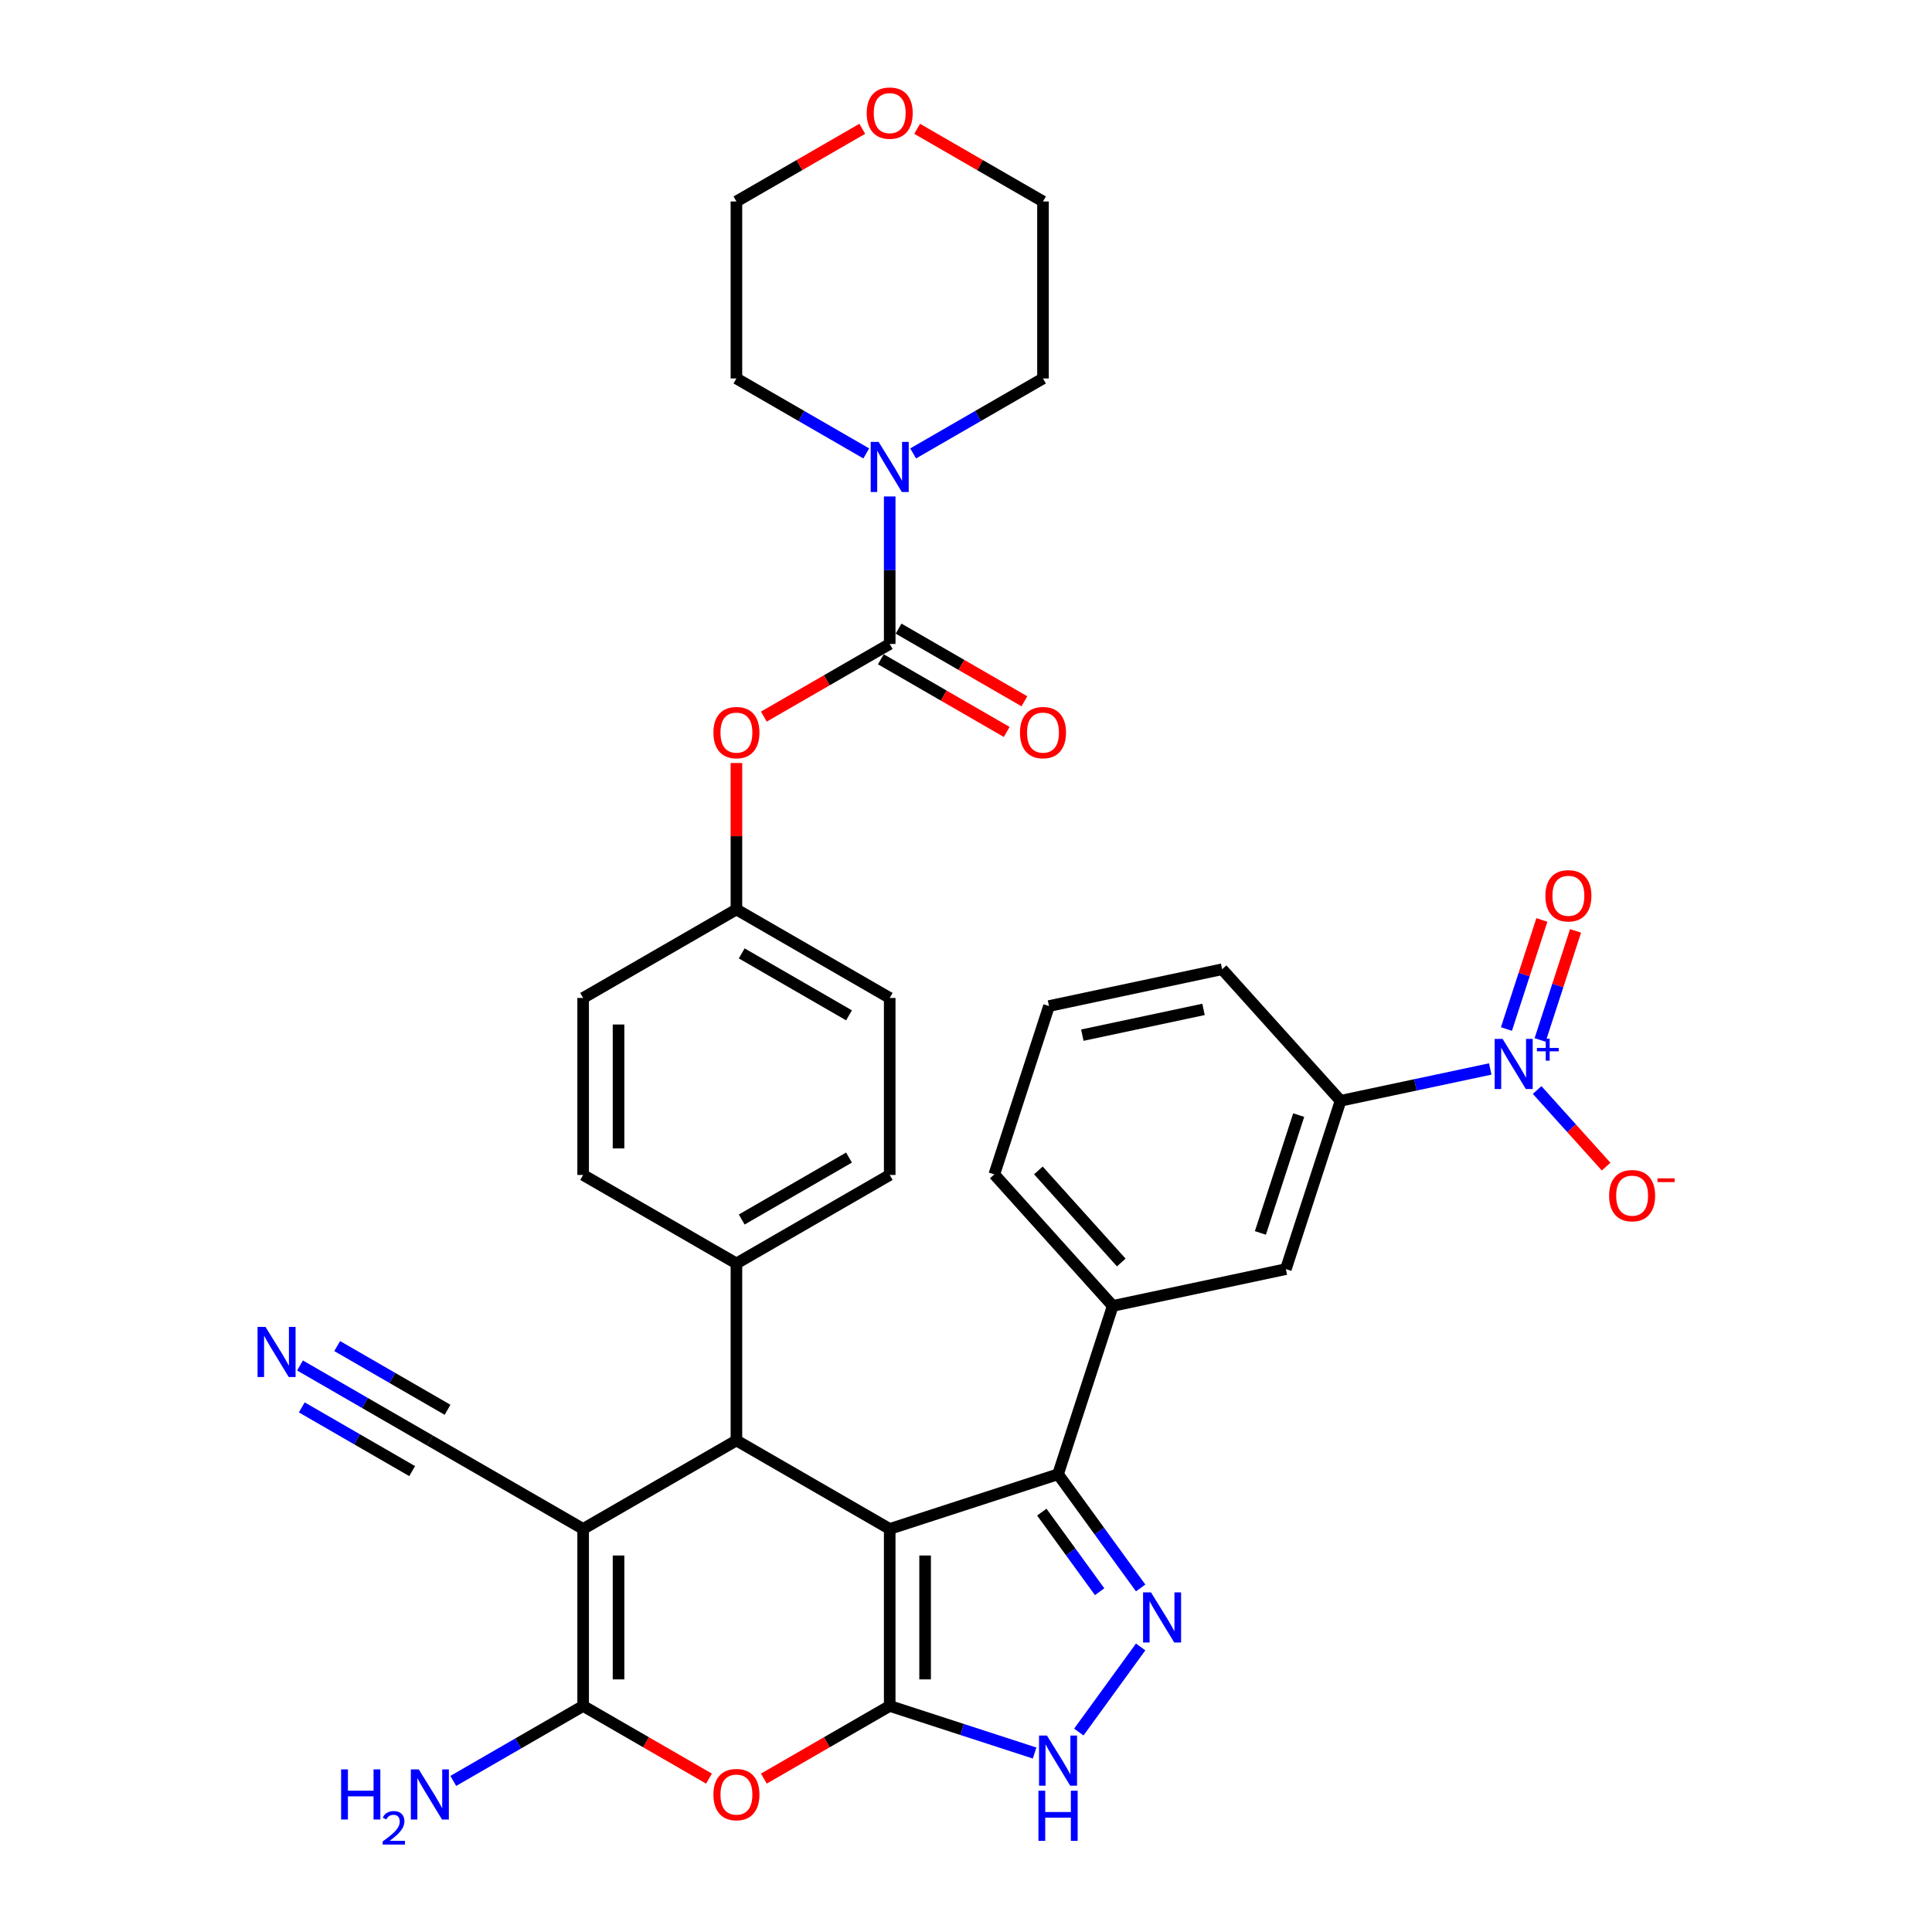 <?xml version='1.0' encoding='iso-8859-1'?>
<svg version='1.1' baseProfile='full'
              xmlns='http://www.w3.org/2000/svg'
                      xmlns:rdkit='http://www.rdkit.org/xml'
                      xmlns:xlink='http://www.w3.org/1999/xlink'
                  xml:space='preserve'
width='1000px' height='1000px' viewBox='0 0 1000 1000'>
<!-- END OF HEADER -->
<rect style='opacity:1.0;fill:#FFFFFF;stroke:none' width='1000' height='1000' x='0' y='0'> </rect>
<path class='bond-0' d='M 460.511,791.381 L 460.511,882.995' style='fill:none;fill-rule:evenodd;stroke:#000000;stroke-width:6px;stroke-linecap:butt;stroke-linejoin:miter;stroke-opacity:1' />
<path class='bond-0' d='M 478.834,805.123 L 478.834,869.253' style='fill:none;fill-rule:evenodd;stroke:#000000;stroke-width:6px;stroke-linecap:butt;stroke-linejoin:miter;stroke-opacity:1' />
<path class='bond-2' d='M 460.511,791.381 L 381.171,745.575' style='fill:none;fill-rule:evenodd;stroke:#000000;stroke-width:6px;stroke-linecap:butt;stroke-linejoin:miter;stroke-opacity:1' />
<path class='bond-5' d='M 460.511,791.381 L 547.641,763.071' style='fill:none;fill-rule:evenodd;stroke:#000000;stroke-width:6px;stroke-linecap:butt;stroke-linejoin:miter;stroke-opacity:1' />
<path class='bond-4' d='M 460.511,882.995 L 427.941,901.799' style='fill:none;fill-rule:evenodd;stroke:#000000;stroke-width:6px;stroke-linecap:butt;stroke-linejoin:miter;stroke-opacity:1' />
<path class='bond-4' d='M 427.941,901.799 L 395.372,920.603' style='fill:none;fill-rule:evenodd;stroke:#FF0000;stroke-width:6px;stroke-linecap:butt;stroke-linejoin:miter;stroke-opacity:1' />
<path class='bond-7' d='M 460.511,882.995 L 498.011,895.18' style='fill:none;fill-rule:evenodd;stroke:#000000;stroke-width:6px;stroke-linecap:butt;stroke-linejoin:miter;stroke-opacity:1' />
<path class='bond-7' d='M 498.011,895.18 L 535.511,907.364' style='fill:none;fill-rule:evenodd;stroke:#0000FF;stroke-width:6px;stroke-linecap:butt;stroke-linejoin:miter;stroke-opacity:1' />
<path class='bond-1' d='M 301.832,791.381 L 381.171,745.575' style='fill:none;fill-rule:evenodd;stroke:#000000;stroke-width:6px;stroke-linecap:butt;stroke-linejoin:miter;stroke-opacity:1' />
<path class='bond-3' d='M 301.832,791.381 L 301.832,882.995' style='fill:none;fill-rule:evenodd;stroke:#000000;stroke-width:6px;stroke-linecap:butt;stroke-linejoin:miter;stroke-opacity:1' />
<path class='bond-3' d='M 320.154,805.123 L 320.154,869.253' style='fill:none;fill-rule:evenodd;stroke:#000000;stroke-width:6px;stroke-linecap:butt;stroke-linejoin:miter;stroke-opacity:1' />
<path class='bond-11' d='M 301.832,791.381 L 222.492,745.575' style='fill:none;fill-rule:evenodd;stroke:#000000;stroke-width:6px;stroke-linecap:butt;stroke-linejoin:miter;stroke-opacity:1' />
<path class='bond-17' d='M 381.171,745.575 L 381.171,653.961' style='fill:none;fill-rule:evenodd;stroke:#000000;stroke-width:6px;stroke-linecap:butt;stroke-linejoin:miter;stroke-opacity:1' />
<path class='bond-21' d='M 301.832,882.995 L 268.227,902.397' style='fill:none;fill-rule:evenodd;stroke:#000000;stroke-width:6px;stroke-linecap:butt;stroke-linejoin:miter;stroke-opacity:1' />
<path class='bond-21' d='M 268.227,902.397 L 234.621,921.799' style='fill:none;fill-rule:evenodd;stroke:#0000FF;stroke-width:6px;stroke-linecap:butt;stroke-linejoin:miter;stroke-opacity:1' />
<path class='bond-36' d='M 301.832,882.995 L 334.401,901.799' style='fill:none;fill-rule:evenodd;stroke:#000000;stroke-width:6px;stroke-linecap:butt;stroke-linejoin:miter;stroke-opacity:1' />
<path class='bond-36' d='M 334.401,901.799 L 366.971,920.603' style='fill:none;fill-rule:evenodd;stroke:#FF0000;stroke-width:6px;stroke-linecap:butt;stroke-linejoin:miter;stroke-opacity:1' />
<path class='bond-6' d='M 547.641,763.071 L 569.021,792.498' style='fill:none;fill-rule:evenodd;stroke:#000000;stroke-width:6px;stroke-linecap:butt;stroke-linejoin:miter;stroke-opacity:1' />
<path class='bond-6' d='M 569.021,792.498 L 590.401,821.925' style='fill:none;fill-rule:evenodd;stroke:#0000FF;stroke-width:6px;stroke-linecap:butt;stroke-linejoin:miter;stroke-opacity:1' />
<path class='bond-6' d='M 539.232,782.669 L 554.198,803.268' style='fill:none;fill-rule:evenodd;stroke:#000000;stroke-width:6px;stroke-linecap:butt;stroke-linejoin:miter;stroke-opacity:1' />
<path class='bond-6' d='M 554.198,803.268 L 569.164,823.867' style='fill:none;fill-rule:evenodd;stroke:#0000FF;stroke-width:6px;stroke-linecap:butt;stroke-linejoin:miter;stroke-opacity:1' />
<path class='bond-12' d='M 547.641,763.071 L 575.951,675.941' style='fill:none;fill-rule:evenodd;stroke:#000000;stroke-width:6px;stroke-linecap:butt;stroke-linejoin:miter;stroke-opacity:1' />
<path class='bond-35' d='M 590.401,852.451 L 558.387,896.514' style='fill:none;fill-rule:evenodd;stroke:#0000FF;stroke-width:6px;stroke-linecap:butt;stroke-linejoin:miter;stroke-opacity:1' />
<path class='bond-8' d='M 771.355,553.295 L 732.614,561.529' style='fill:none;fill-rule:evenodd;stroke:#0000FF;stroke-width:6px;stroke-linecap:butt;stroke-linejoin:miter;stroke-opacity:1' />
<path class='bond-8' d='M 732.614,561.529 L 693.873,569.764' style='fill:none;fill-rule:evenodd;stroke:#000000;stroke-width:6px;stroke-linecap:butt;stroke-linejoin:miter;stroke-opacity:1' />
<path class='bond-18' d='M 795.614,564.188 L 813.467,584.015' style='fill:none;fill-rule:evenodd;stroke:#0000FF;stroke-width:6px;stroke-linecap:butt;stroke-linejoin:miter;stroke-opacity:1' />
<path class='bond-18' d='M 813.467,584.015 L 831.32,603.842' style='fill:none;fill-rule:evenodd;stroke:#FF0000;stroke-width:6px;stroke-linecap:butt;stroke-linejoin:miter;stroke-opacity:1' />
<path class='bond-19' d='M 797.157,538.285 L 806.329,510.057' style='fill:none;fill-rule:evenodd;stroke:#0000FF;stroke-width:6px;stroke-linecap:butt;stroke-linejoin:miter;stroke-opacity:1' />
<path class='bond-19' d='M 806.329,510.057 L 815.501,481.829' style='fill:none;fill-rule:evenodd;stroke:#FF0000;stroke-width:6px;stroke-linecap:butt;stroke-linejoin:miter;stroke-opacity:1' />
<path class='bond-19' d='M 779.731,532.623 L 788.903,504.395' style='fill:none;fill-rule:evenodd;stroke:#0000FF;stroke-width:6px;stroke-linecap:butt;stroke-linejoin:miter;stroke-opacity:1' />
<path class='bond-19' d='M 788.903,504.395 L 798.075,476.167' style='fill:none;fill-rule:evenodd;stroke:#FF0000;stroke-width:6px;stroke-linecap:butt;stroke-linejoin:miter;stroke-opacity:1' />
<path class='bond-9' d='M 460.511,333.313 L 427.941,352.117' style='fill:none;fill-rule:evenodd;stroke:#000000;stroke-width:6px;stroke-linecap:butt;stroke-linejoin:miter;stroke-opacity:1' />
<path class='bond-9' d='M 427.941,352.117 L 395.372,370.921' style='fill:none;fill-rule:evenodd;stroke:#FF0000;stroke-width:6px;stroke-linecap:butt;stroke-linejoin:miter;stroke-opacity:1' />
<path class='bond-10' d='M 460.511,333.313 L 460.511,295.137' style='fill:none;fill-rule:evenodd;stroke:#000000;stroke-width:6px;stroke-linecap:butt;stroke-linejoin:miter;stroke-opacity:1' />
<path class='bond-10' d='M 460.511,295.137 L 460.511,256.962' style='fill:none;fill-rule:evenodd;stroke:#0000FF;stroke-width:6px;stroke-linecap:butt;stroke-linejoin:miter;stroke-opacity:1' />
<path class='bond-20' d='M 455.93,341.247 L 488.5,360.051' style='fill:none;fill-rule:evenodd;stroke:#000000;stroke-width:6px;stroke-linecap:butt;stroke-linejoin:miter;stroke-opacity:1' />
<path class='bond-20' d='M 488.5,360.051 L 521.07,378.855' style='fill:none;fill-rule:evenodd;stroke:#FF0000;stroke-width:6px;stroke-linecap:butt;stroke-linejoin:miter;stroke-opacity:1' />
<path class='bond-20' d='M 465.092,325.379 L 497.662,344.183' style='fill:none;fill-rule:evenodd;stroke:#000000;stroke-width:6px;stroke-linecap:butt;stroke-linejoin:miter;stroke-opacity:1' />
<path class='bond-20' d='M 497.662,344.183 L 530.232,362.987' style='fill:none;fill-rule:evenodd;stroke:#FF0000;stroke-width:6px;stroke-linecap:butt;stroke-linejoin:miter;stroke-opacity:1' />
<path class='bond-28' d='M 448.382,234.696 L 414.776,215.294' style='fill:none;fill-rule:evenodd;stroke:#0000FF;stroke-width:6px;stroke-linecap:butt;stroke-linejoin:miter;stroke-opacity:1' />
<path class='bond-28' d='M 414.776,215.294 L 381.171,195.892' style='fill:none;fill-rule:evenodd;stroke:#000000;stroke-width:6px;stroke-linecap:butt;stroke-linejoin:miter;stroke-opacity:1' />
<path class='bond-29' d='M 472.641,234.696 L 506.246,215.294' style='fill:none;fill-rule:evenodd;stroke:#0000FF;stroke-width:6px;stroke-linecap:butt;stroke-linejoin:miter;stroke-opacity:1' />
<path class='bond-29' d='M 506.246,215.294 L 539.851,195.892' style='fill:none;fill-rule:evenodd;stroke:#000000;stroke-width:6px;stroke-linecap:butt;stroke-linejoin:miter;stroke-opacity:1' />
<path class='bond-14' d='M 222.492,745.575 L 188.887,726.173' style='fill:none;fill-rule:evenodd;stroke:#000000;stroke-width:6px;stroke-linecap:butt;stroke-linejoin:miter;stroke-opacity:1' />
<path class='bond-14' d='M 188.887,726.173 L 155.282,706.771' style='fill:none;fill-rule:evenodd;stroke:#0000FF;stroke-width:6px;stroke-linecap:butt;stroke-linejoin:miter;stroke-opacity:1' />
<path class='bond-14' d='M 231.653,729.707 L 203.089,713.215' style='fill:none;fill-rule:evenodd;stroke:#000000;stroke-width:6px;stroke-linecap:butt;stroke-linejoin:miter;stroke-opacity:1' />
<path class='bond-14' d='M 203.089,713.215 L 174.525,696.723' style='fill:none;fill-rule:evenodd;stroke:#0000FF;stroke-width:6px;stroke-linecap:butt;stroke-linejoin:miter;stroke-opacity:1' />
<path class='bond-14' d='M 213.33,761.442 L 184.766,744.951' style='fill:none;fill-rule:evenodd;stroke:#000000;stroke-width:6px;stroke-linecap:butt;stroke-linejoin:miter;stroke-opacity:1' />
<path class='bond-14' d='M 184.766,744.951 L 156.202,728.459' style='fill:none;fill-rule:evenodd;stroke:#0000FF;stroke-width:6px;stroke-linecap:butt;stroke-linejoin:miter;stroke-opacity:1' />
<path class='bond-16' d='M 575.951,675.941 L 665.563,656.894' style='fill:none;fill-rule:evenodd;stroke:#000000;stroke-width:6px;stroke-linecap:butt;stroke-linejoin:miter;stroke-opacity:1' />
<path class='bond-30' d='M 575.951,675.941 L 514.65,607.859' style='fill:none;fill-rule:evenodd;stroke:#000000;stroke-width:6px;stroke-linecap:butt;stroke-linejoin:miter;stroke-opacity:1' />
<path class='bond-30' d='M 580.372,653.469 L 537.461,605.811' style='fill:none;fill-rule:evenodd;stroke:#000000;stroke-width:6px;stroke-linecap:butt;stroke-linejoin:miter;stroke-opacity:1' />
<path class='bond-13' d='M 693.873,569.764 L 665.563,656.894' style='fill:none;fill-rule:evenodd;stroke:#000000;stroke-width:6px;stroke-linecap:butt;stroke-linejoin:miter;stroke-opacity:1' />
<path class='bond-13' d='M 672.201,577.171 L 652.383,638.162' style='fill:none;fill-rule:evenodd;stroke:#000000;stroke-width:6px;stroke-linecap:butt;stroke-linejoin:miter;stroke-opacity:1' />
<path class='bond-38' d='M 693.873,569.764 L 632.572,501.682' style='fill:none;fill-rule:evenodd;stroke:#000000;stroke-width:6px;stroke-linecap:butt;stroke-linejoin:miter;stroke-opacity:1' />
<path class='bond-15' d='M 381.171,394.932 L 381.171,432.833' style='fill:none;fill-rule:evenodd;stroke:#FF0000;stroke-width:6px;stroke-linecap:butt;stroke-linejoin:miter;stroke-opacity:1' />
<path class='bond-15' d='M 381.171,432.833 L 381.171,470.733' style='fill:none;fill-rule:evenodd;stroke:#000000;stroke-width:6px;stroke-linecap:butt;stroke-linejoin:miter;stroke-opacity:1' />
<path class='bond-23' d='M 381.171,653.961 L 460.511,608.154' style='fill:none;fill-rule:evenodd;stroke:#000000;stroke-width:6px;stroke-linecap:butt;stroke-linejoin:miter;stroke-opacity:1' />
<path class='bond-23' d='M 383.911,631.222 L 439.449,599.157' style='fill:none;fill-rule:evenodd;stroke:#000000;stroke-width:6px;stroke-linecap:butt;stroke-linejoin:miter;stroke-opacity:1' />
<path class='bond-24' d='M 381.171,653.961 L 301.832,608.154' style='fill:none;fill-rule:evenodd;stroke:#000000;stroke-width:6px;stroke-linecap:butt;stroke-linejoin:miter;stroke-opacity:1' />
<path class='bond-22' d='M 474.711,66.67 L 507.281,85.474' style='fill:none;fill-rule:evenodd;stroke:#FF0000;stroke-width:6px;stroke-linecap:butt;stroke-linejoin:miter;stroke-opacity:1' />
<path class='bond-22' d='M 507.281,85.474 L 539.851,104.279' style='fill:none;fill-rule:evenodd;stroke:#000000;stroke-width:6px;stroke-linecap:butt;stroke-linejoin:miter;stroke-opacity:1' />
<path class='bond-39' d='M 446.311,66.67 L 413.741,85.474' style='fill:none;fill-rule:evenodd;stroke:#FF0000;stroke-width:6px;stroke-linecap:butt;stroke-linejoin:miter;stroke-opacity:1' />
<path class='bond-39' d='M 413.741,85.474 L 381.171,104.279' style='fill:none;fill-rule:evenodd;stroke:#000000;stroke-width:6px;stroke-linecap:butt;stroke-linejoin:miter;stroke-opacity:1' />
<path class='bond-27' d='M 460.511,608.154 L 460.511,516.54' style='fill:none;fill-rule:evenodd;stroke:#000000;stroke-width:6px;stroke-linecap:butt;stroke-linejoin:miter;stroke-opacity:1' />
<path class='bond-26' d='M 301.832,608.154 L 301.832,516.54' style='fill:none;fill-rule:evenodd;stroke:#000000;stroke-width:6px;stroke-linecap:butt;stroke-linejoin:miter;stroke-opacity:1' />
<path class='bond-26' d='M 320.154,594.412 L 320.154,530.282' style='fill:none;fill-rule:evenodd;stroke:#000000;stroke-width:6px;stroke-linecap:butt;stroke-linejoin:miter;stroke-opacity:1' />
<path class='bond-25' d='M 381.171,470.733 L 301.832,516.54' style='fill:none;fill-rule:evenodd;stroke:#000000;stroke-width:6px;stroke-linecap:butt;stroke-linejoin:miter;stroke-opacity:1' />
<path class='bond-37' d='M 381.171,470.733 L 460.511,516.54' style='fill:none;fill-rule:evenodd;stroke:#000000;stroke-width:6px;stroke-linecap:butt;stroke-linejoin:miter;stroke-opacity:1' />
<path class='bond-37' d='M 383.911,493.472 L 439.449,525.537' style='fill:none;fill-rule:evenodd;stroke:#000000;stroke-width:6px;stroke-linecap:butt;stroke-linejoin:miter;stroke-opacity:1' />
<path class='bond-33' d='M 381.171,195.892 L 381.171,104.279' style='fill:none;fill-rule:evenodd;stroke:#000000;stroke-width:6px;stroke-linecap:butt;stroke-linejoin:miter;stroke-opacity:1' />
<path class='bond-34' d='M 539.851,195.892 L 539.851,104.279' style='fill:none;fill-rule:evenodd;stroke:#000000;stroke-width:6px;stroke-linecap:butt;stroke-linejoin:miter;stroke-opacity:1' />
<path class='bond-32' d='M 514.65,607.859 L 542.96,520.729' style='fill:none;fill-rule:evenodd;stroke:#000000;stroke-width:6px;stroke-linecap:butt;stroke-linejoin:miter;stroke-opacity:1' />
<path class='bond-31' d='M 632.572,501.682 L 542.96,520.729' style='fill:none;fill-rule:evenodd;stroke:#000000;stroke-width:6px;stroke-linecap:butt;stroke-linejoin:miter;stroke-opacity:1' />
<path class='bond-31' d='M 622.939,522.461 L 560.211,535.795' style='fill:none;fill-rule:evenodd;stroke:#000000;stroke-width:6px;stroke-linecap:butt;stroke-linejoin:miter;stroke-opacity:1' />
<path  class='atom-5' d='M 369.262 928.875
Q 369.262 922.645, 372.34 919.164
Q 375.418 915.683, 381.171 915.683
Q 386.925 915.683, 390.003 919.164
Q 393.081 922.645, 393.081 928.875
Q 393.081 935.178, 389.966 938.769
Q 386.851 942.324, 381.171 942.324
Q 375.455 942.324, 372.34 938.769
Q 369.262 935.215, 369.262 928.875
M 381.171 939.392
Q 385.129 939.392, 387.255 936.754
Q 389.417 934.079, 389.417 928.875
Q 389.417 923.781, 387.255 921.216
Q 385.129 918.614, 381.171 918.614
Q 377.214 918.614, 375.052 921.18
Q 372.926 923.745, 372.926 928.875
Q 372.926 934.116, 375.052 936.754
Q 377.214 939.392, 381.171 939.392
' fill='#FF0000'/>
<path  class='atom-7' d='M 595.755 824.216
L 604.257 837.958
Q 605.1 839.314, 606.456 841.769
Q 607.812 844.224, 607.885 844.371
L 607.885 824.216
L 611.329 824.216
L 611.329 850.161
L 607.775 850.161
L 598.65 835.136
Q 597.587 833.377, 596.451 831.362
Q 595.352 829.346, 595.022 828.723
L 595.022 850.161
L 591.651 850.161
L 591.651 824.216
L 595.755 824.216
' fill='#0000FF'/>
<path  class='atom-8' d='M 541.906 898.333
L 550.408 912.075
Q 551.251 913.431, 552.606 915.886
Q 553.962 918.341, 554.036 918.488
L 554.036 898.333
L 557.48 898.333
L 557.48 924.278
L 553.926 924.278
L 544.801 909.253
Q 543.738 907.494, 542.602 905.479
Q 541.503 903.463, 541.173 902.84
L 541.173 924.278
L 537.802 924.278
L 537.802 898.333
L 541.906 898.333
' fill='#0000FF'/>
<path  class='atom-8' d='M 537.49 926.872
L 541.008 926.872
L 541.008 937.903
L 554.274 937.903
L 554.274 926.872
L 557.792 926.872
L 557.792 952.817
L 554.274 952.817
L 554.274 940.834
L 541.008 940.834
L 541.008 952.817
L 537.49 952.817
L 537.49 926.872
' fill='#0000FF'/>
<path  class='atom-9' d='M 777.75 537.744
L 786.252 551.486
Q 787.094 552.842, 788.45 555.297
Q 789.806 557.752, 789.879 557.899
L 789.879 537.744
L 793.324 537.744
L 793.324 563.689
L 789.77 563.689
L 780.645 548.664
Q 779.582 546.905, 778.446 544.89
Q 777.347 542.874, 777.017 542.251
L 777.017 563.689
L 773.645 563.689
L 773.645 537.744
L 777.75 537.744
' fill='#0000FF'/>
<path  class='atom-9' d='M 795.501 542.421
L 800.072 542.421
L 800.072 537.608
L 802.104 537.608
L 802.104 542.421
L 806.796 542.421
L 806.796 544.162
L 802.104 544.162
L 802.104 548.999
L 800.072 548.999
L 800.072 544.162
L 795.501 544.162
L 795.501 542.421
' fill='#0000FF'/>
<path  class='atom-11' d='M 454.776 228.727
L 463.278 242.469
Q 464.121 243.825, 465.477 246.28
Q 466.833 248.735, 466.906 248.882
L 466.906 228.727
L 470.35 228.727
L 470.35 254.672
L 466.796 254.672
L 457.671 239.647
Q 456.608 237.888, 455.472 235.873
Q 454.373 233.857, 454.043 233.234
L 454.043 254.672
L 450.672 254.672
L 450.672 228.727
L 454.776 228.727
' fill='#0000FF'/>
<path  class='atom-15' d='M 137.417 686.795
L 145.919 700.537
Q 146.762 701.893, 148.117 704.348
Q 149.473 706.804, 149.547 706.95
L 149.547 686.795
L 152.991 686.795
L 152.991 712.74
L 149.437 712.74
L 140.312 697.716
Q 139.249 695.957, 138.113 693.941
Q 137.014 691.926, 136.684 691.303
L 136.684 712.74
L 133.313 712.74
L 133.313 686.795
L 137.417 686.795
' fill='#0000FF'/>
<path  class='atom-16' d='M 369.262 379.193
Q 369.262 372.963, 372.34 369.482
Q 375.418 366.001, 381.171 366.001
Q 386.925 366.001, 390.003 369.482
Q 393.081 372.963, 393.081 379.193
Q 393.081 385.496, 389.966 389.087
Q 386.851 392.642, 381.171 392.642
Q 375.455 392.642, 372.34 389.087
Q 369.262 385.533, 369.262 379.193
M 381.171 389.71
Q 385.129 389.71, 387.255 387.072
Q 389.417 384.397, 389.417 379.193
Q 389.417 374.099, 387.255 371.534
Q 385.129 368.932, 381.171 368.932
Q 377.214 368.932, 375.052 371.497
Q 372.926 374.063, 372.926 379.193
Q 372.926 384.433, 375.052 387.072
Q 377.214 389.71, 381.171 389.71
' fill='#FF0000'/>
<path  class='atom-19' d='M 832.877 618.872
Q 832.877 612.642, 835.955 609.161
Q 839.033 605.68, 844.786 605.68
Q 850.54 605.68, 853.618 609.161
Q 856.696 612.642, 856.696 618.872
Q 856.696 625.175, 853.581 628.766
Q 850.466 632.321, 844.786 632.321
Q 839.07 632.321, 835.955 628.766
Q 832.877 625.212, 832.877 618.872
M 844.786 629.389
Q 848.744 629.389, 850.869 626.751
Q 853.032 624.076, 853.032 618.872
Q 853.032 613.778, 850.869 611.213
Q 848.744 608.611, 844.786 608.611
Q 840.829 608.611, 838.667 611.176
Q 836.541 613.742, 836.541 618.872
Q 836.541 624.112, 838.667 626.751
Q 840.829 629.389, 844.786 629.389
' fill='#FF0000'/>
<path  class='atom-19' d='M 857.905 609.914
L 866.782 609.914
L 866.782 611.849
L 857.905 611.849
L 857.905 609.914
' fill='#FF0000'/>
<path  class='atom-20' d='M 799.885 463.66
Q 799.885 457.43, 802.963 453.949
Q 806.042 450.468, 811.795 450.468
Q 817.548 450.468, 820.627 453.949
Q 823.705 457.43, 823.705 463.66
Q 823.705 469.963, 820.59 473.554
Q 817.475 477.109, 811.795 477.109
Q 806.078 477.109, 802.963 473.554
Q 799.885 470, 799.885 463.66
M 811.795 474.177
Q 815.753 474.177, 817.878 471.539
Q 820.04 468.864, 820.04 463.66
Q 820.04 458.566, 817.878 456.001
Q 815.753 453.399, 811.795 453.399
Q 807.837 453.399, 805.675 455.964
Q 803.55 458.53, 803.55 463.66
Q 803.55 468.9, 805.675 471.539
Q 807.837 474.177, 811.795 474.177
' fill='#FF0000'/>
<path  class='atom-21' d='M 527.941 379.193
Q 527.941 372.963, 531.019 369.482
Q 534.098 366.001, 539.851 366.001
Q 545.604 366.001, 548.683 369.482
Q 551.761 372.963, 551.761 379.193
Q 551.761 385.496, 548.646 389.087
Q 545.531 392.642, 539.851 392.642
Q 534.134 392.642, 531.019 389.087
Q 527.941 385.533, 527.941 379.193
M 539.851 389.71
Q 543.809 389.71, 545.934 387.072
Q 548.096 384.397, 548.096 379.193
Q 548.096 374.099, 545.934 371.534
Q 543.809 368.932, 539.851 368.932
Q 535.893 368.932, 533.731 371.497
Q 531.606 374.063, 531.606 379.193
Q 531.606 384.433, 533.731 387.072
Q 535.893 389.71, 539.851 389.71
' fill='#FF0000'/>
<path  class='atom-22' d='M 176.563 915.829
L 180.081 915.829
L 180.081 926.86
L 193.347 926.86
L 193.347 915.829
L 196.865 915.829
L 196.865 941.774
L 193.347 941.774
L 193.347 929.791
L 180.081 929.791
L 180.081 941.774
L 176.563 941.774
L 176.563 915.829
' fill='#0000FF'/>
<path  class='atom-22' d='M 198.123 940.864
Q 198.751 939.244, 200.251 938.349
Q 201.75 937.43, 203.83 937.43
Q 206.418 937.43, 207.87 938.833
Q 209.321 940.235, 209.321 942.726
Q 209.321 945.266, 207.434 947.636
Q 205.572 950.006, 201.702 952.812
L 209.611 952.812
L 209.611 954.747
L 198.074 954.747
L 198.074 953.126
Q 201.267 950.853, 203.153 949.16
Q 205.064 947.467, 205.983 945.943
Q 206.902 944.419, 206.902 942.847
Q 206.902 941.203, 206.08 940.284
Q 205.257 939.365, 203.83 939.365
Q 202.452 939.365, 201.533 939.921
Q 200.614 940.477, 199.961 941.711
L 198.123 940.864
' fill='#0000FF'/>
<path  class='atom-22' d='M 216.757 915.829
L 225.259 929.571
Q 226.101 930.927, 227.457 933.383
Q 228.813 935.838, 228.886 935.984
L 228.886 915.829
L 232.331 915.829
L 232.331 941.774
L 228.777 941.774
L 219.652 926.75
Q 218.589 924.991, 217.453 922.975
Q 216.354 920.96, 216.024 920.337
L 216.024 941.774
L 212.652 941.774
L 212.652 915.829
L 216.757 915.829
' fill='#0000FF'/>
<path  class='atom-23' d='M 448.601 58.545
Q 448.601 52.315, 451.68 48.834
Q 454.758 45.353, 460.511 45.353
Q 466.265 45.353, 469.343 48.834
Q 472.421 52.315, 472.421 58.545
Q 472.421 64.848, 469.306 68.439
Q 466.191 71.994, 460.511 71.994
Q 454.794 71.994, 451.68 68.439
Q 448.601 64.885, 448.601 58.545
M 460.511 69.062
Q 464.469 69.062, 466.594 66.424
Q 468.756 63.749, 468.756 58.545
Q 468.756 53.451, 466.594 50.886
Q 464.469 48.284, 460.511 48.284
Q 456.553 48.284, 454.391 50.849
Q 452.266 53.415, 452.266 58.545
Q 452.266 63.785, 454.391 66.424
Q 456.553 69.062, 460.511 69.062
' fill='#FF0000'/>
</svg>
